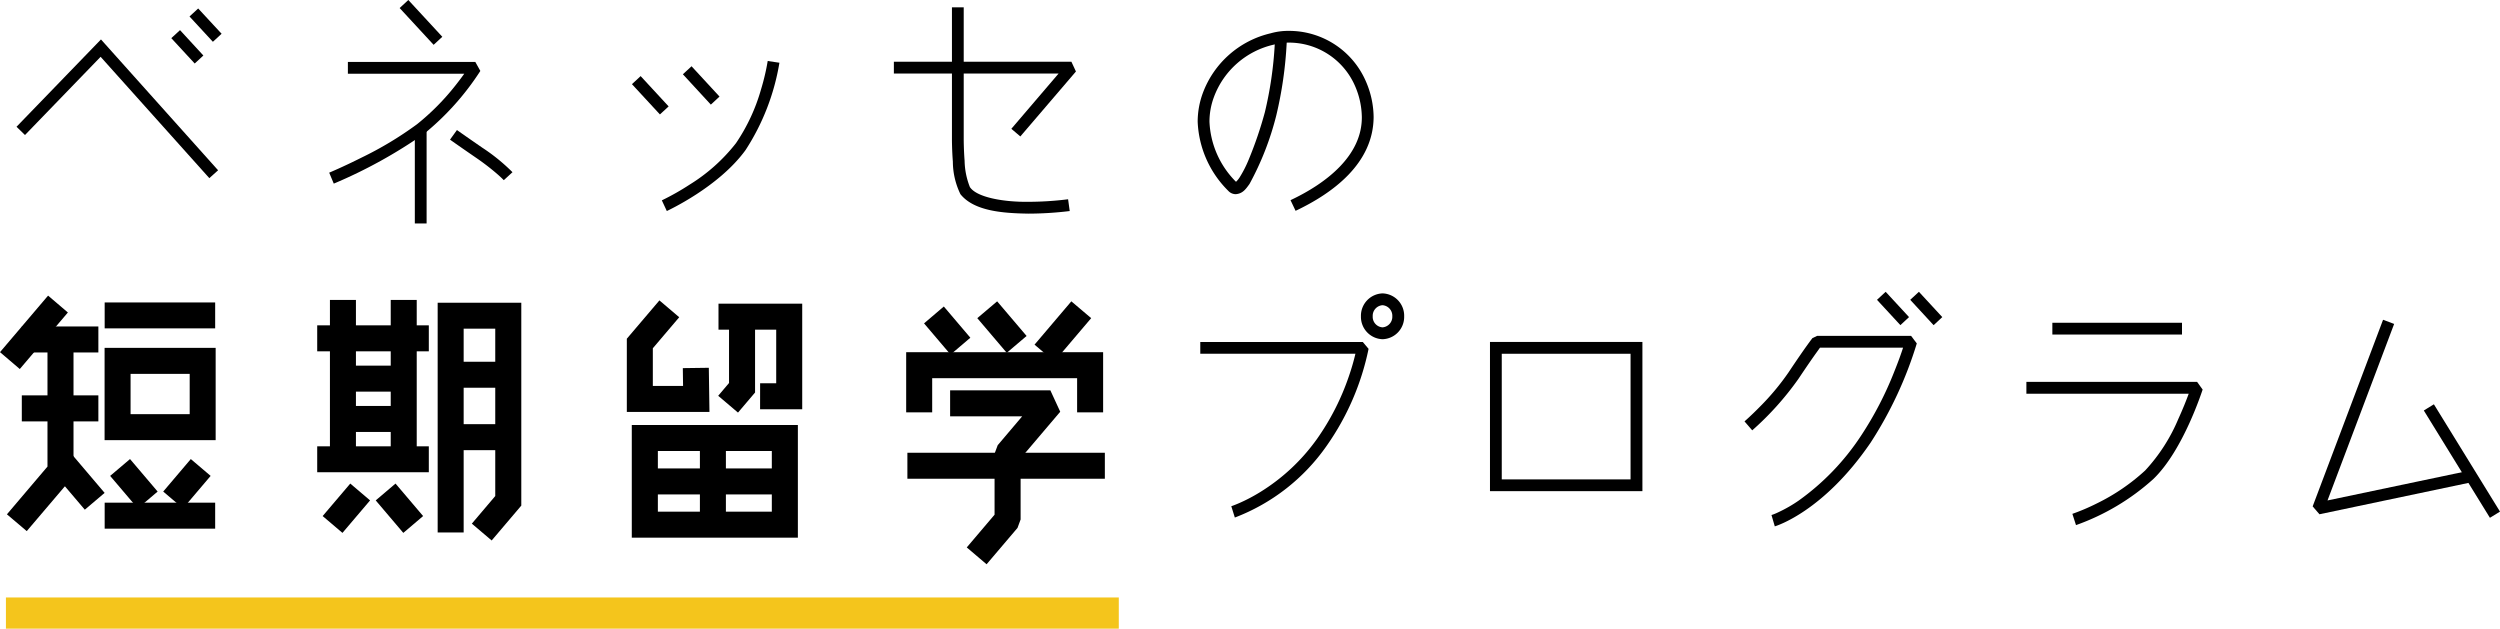 <svg id="Group_16" data-name="Group 16" xmlns="http://www.w3.org/2000/svg" width="212.24" height="53.369" viewBox="0 0 212.24 53.369">
  <path id="Path_97" data-name="Path 97" d="M.383,41.231V38.585H94.861v2.646Z" transform="translate(0.12 12.138)" fill="#f4c51c"/>
  <path id="Path_98" data-name="Path 98" d="M11.063,2.627l.74-.681L13.785,4.1l-.735.68Z" transform="translate(3.48 0.612)"/>
  <path id="Path_99" data-name="Path 99" d="M12.239,1.227l.736-.68,1.988,2.147-.74.682Z" transform="translate(3.85 0.172)"/>
  <path id="Path_100" data-name="Path 100" d="M8.207,4.021l-6.42,6.64-.72-.7L8.237,2.547,18.18,13.655l-.744.668Z" transform="translate(0.335 0.801)"/>
  <path id="Path_101" data-name="Path 101" d="M25.809.682,26.546,0l2.885,3.123-.737.682Z" transform="translate(8.119)"/>
  <path id="Path_102" data-name="Path 102" d="M21.262,13.4s1.184-.494,2.713-1.263h0a30.024,30.024,0,0,0,4.743-2.85h0A20.314,20.314,0,0,0,32,5.966h0c.288-.365.532-.691.726-.965H22.846V4H33.664l.427.765a22.805,22.805,0,0,1-4.755,5.319h0a41.276,41.276,0,0,1-7.688,4.247h0l-.386-.925ZM22.847,5V5Z" transform="translate(6.688 1.258)"/>
  <path id="Path_103" data-name="Path 103" d="M33.064,12.127a20.192,20.192,0,0,0-1.827-1.4h0c-1.706-1.174-2.169-1.51-2.174-1.513h0l.588-.816s.456.329,2.153,1.5h0a16.042,16.042,0,0,1,2.562,2.08h0l-.737.677h0c-.005,0-.17-.184-.564-.527Z" transform="translate(9.142 2.641)"/>
  <path id="Path_104" data-name="Path 104" d="M26.79,16.352V8.325h1v8.027Z" transform="translate(8.427 2.619)"/>
  <path id="Path_105" data-name="Path 105" d="M40.812,5.6l.737-.686,2.377,2.574-.739.681Z" transform="translate(12.838 1.546)"/>
  <path id="Path_106" data-name="Path 106" d="M44.1,4.96l.735-.681,2.375,2.573-.736.684Z" transform="translate(13.874 1.346)"/>
  <path id="Path_107" data-name="Path 107" d="M42.741,15.77a21.356,21.356,0,0,0,2.374-1.345h0a14.912,14.912,0,0,0,3.921-3.51h0a15.758,15.758,0,0,0,2.13-4.576h0a18.759,18.759,0,0,0,.564-2.4h0l.994.147a19.356,19.356,0,0,1-2.872,7.41h0c-2.29,3.165-6.656,5.156-6.686,5.181h0l-.425-.911Z" transform="translate(13.445 1.24)"/>
  <path id="Path_108" data-name="Path 108" d="M67.7,9.681l4.011-4.692H57.727v-1H72.8l.383.827L68.463,10.33Z" transform="translate(18.159 1.254)"/>
  <path id="Path_109" data-name="Path 109" d="M62.194,16.328a6.378,6.378,0,0,1-.639-2.749h0c-.078-1-.078-1.89-.078-1.9h0V.474h1V11.681s0,.86.075,1.819h0A6.326,6.326,0,0,0,63,15.73h0c.584.894,2.935,1.284,4.977,1.254h0a27.555,27.555,0,0,0,3.361-.216h0l.138,1a29.467,29.467,0,0,1-3.5.22h0c-2.128-.033-4.625-.2-5.783-1.658Z" transform="translate(19.339 0.149)"/>
  <path id="Path_110" data-name="Path 110" d="M85.232,16.366c3.076-1.45,6.075-3.8,6.051-7.057h0a6.823,6.823,0,0,0-.572-2.625h0a6.118,6.118,0,0,0-5.63-3.693h0c-.058,0-.12,0-.176.005h0a33.789,33.789,0,0,1-.883,6.169h0a24.516,24.516,0,0,1-2.276,5.829h0c-.31.427-.572.822-1.171.865h0a.863.863,0,0,1-.636-.289h0a8.745,8.745,0,0,1-2.592-5.864h0a7.035,7.035,0,0,1,.436-2.428h0A8.11,8.11,0,0,1,83.546,2.2h0a5.455,5.455,0,0,1,1.535-.205h0A7.105,7.105,0,0,1,91.635,6.3h0a7.751,7.751,0,0,1,.649,3.01h0c-.022,3.938-3.455,6.461-6.625,7.962h0l-.427-.9ZM83.823,3.16a7.092,7.092,0,0,0-5.1,4.463h0a5.99,5.99,0,0,0-.375,2.085h0a7.662,7.662,0,0,0,2.253,5.1h0a2.02,2.02,0,0,0,.306-.372h0a9.81,9.81,0,0,0,.776-1.522h0A33.108,33.108,0,0,0,83.051,8.9h0A32.044,32.044,0,0,0,83.89,3.14h0l-.067.02Zm.1-.5v0h0v0Z" transform="translate(24.331 0.626)"/>
  <path id="Path_111" data-name="Path 111" d="M80.148,36.03s.233-.076.666-.263h0a14.316,14.316,0,0,0,1.763-.924h0a16.636,16.636,0,0,0,4.844-4.522h0a20.873,20.873,0,0,0,2.716-5.344h0a19.5,19.5,0,0,0,.549-1.892H77.515v-1H91.309l.493.584a21.982,21.982,0,0,1-3.562,8.238h0a16.8,16.8,0,0,1-7.791,6.083h0l-.3-.958ZM77.515,23.086v0Z" transform="translate(24.384 6.947)"/>
  <path id="Path_112" data-name="Path 112" d="M87.89,20.891a1.9,1.9,0,0,1,1.835-1.943h0a1.893,1.893,0,0,1,1.835,1.943h0a1.894,1.894,0,0,1-1.835,1.947h0a1.9,1.9,0,0,1-1.835-1.947Zm1,0a.894.894,0,0,0,.832.94h0a.9.9,0,0,0,.832-.94h0a.9.9,0,0,0-.832-.94h0a.9.9,0,0,0-.832.94Z" transform="translate(27.648 5.96)"/>
  <path id="Path_113" data-name="Path 113" d="M96.224,34.752V22.083h12.941V34.75H96.224Zm12.438-.5v0Zm-11.438-.5h10.935V23.086H97.224V33.748Z" transform="translate(30.269 6.947)"/>
  <path id="Path_114" data-name="Path 114" d="M114.95,36.9l.141-.047h0c.105-.039.263-.1.465-.2h0a11.525,11.525,0,0,0,1.709-.983h0a20.719,20.719,0,0,0,5.281-5.49h0a29.28,29.28,0,0,0,2.825-5.441h0c.344-.854.6-1.567.751-2.045H119.07c-.066.087-.154.213-.277.384h0c-.31.429-.808,1.146-1.559,2.27h0a25.235,25.235,0,0,1-3.916,4.362h0l-.656-.76s.561-.485,1.32-1.259h0a20.766,20.766,0,0,0,2.416-2.9h0c1.51-2.266,2.019-2.893,2.034-2.914h0l.39-.185h7.985l.481.64a33.209,33.209,0,0,1-3.917,8.417h0c-4.009,5.875-8.053,7.089-8.138,7.113h0l-.281-.962Z" transform="translate(35.44 6.824)"/>
  <path id="Path_115" data-name="Path 115" d="M121.218,19.526l.736-.682,1.985,2.149-.735.682Z" transform="translate(38.131 5.928)"/>
  <path id="Path_116" data-name="Path 116" d="M123.364,19.526l.737-.682,1.984,2.149-.736.685Z" transform="translate(38.807 5.928)"/>
  <path id="Path_117" data-name="Path 117" d="M132.543,21.844v-1h11.006v1Z" transform="translate(41.694 6.557)"/>
  <path id="Path_118" data-name="Path 118" d="M134.77,35.867a17.709,17.709,0,0,0,2.072-.883h0a17.178,17.178,0,0,0,4.109-2.8h0a14.883,14.883,0,0,0,2.82-4.389h0c.39-.853.69-1.616.876-2.127H130.866V24.66h14.491l.473.657c-.022.033-1.634,5.145-4.187,7.594h0a19.535,19.535,0,0,1-6.565,3.912h0l-.308-.957Z" transform="translate(41.166 7.757)"/>
  <path id="Path_119" data-name="Path 119" d="M149.354,36.494l5.977-15.843.94.354-5.657,14.986L162.9,33.408l.208.981-13.177,2.774Z" transform="translate(46.982 6.496)"/>
  <path id="Path_120" data-name="Path 120" d="M156.532,26.636l.856-.526L163,35.221l-.856.525Z" transform="translate(49.24 8.213)"/>
  <path id="Path_121" data-name="Path 121" d="M40.481,28.868V22.653L43.248,19.4l1.681,1.429-2.24,2.634v3.2h2.567l-.021-1.513,2.207-.03.054,3.75Z" transform="translate(12.734 6.103)"/>
  <path id="Path_122" data-name="Path 122" d="M49.934,26.37H51.3V21.82H46.4V19.61h7.108v8.968l-3.577,0Z" transform="translate(14.597 6.169)"/>
  <path id="Path_123" data-name="Path 123" d="M46.382,26.921l.92-1.087v-4.6h2.21v5.408l-1.449,1.706Z" transform="translate(14.59 6.68)"/>
  <path id="Path_124" data-name="Path 124" d="M40.8,37.012V27.445H54.9v9.567Zm12.991-1.1v0ZM43.014,34.805h9.674V29.656H43.014v5.149Z" transform="translate(12.836 8.633)"/>
  <path id="Path_125" data-name="Path 125" d="M45.2,35.317V28.4h2.207v6.919Z" transform="translate(14.219 8.933)"/>
  <path id="Path_126" data-name="Path 126" d="M41.264,32.459V30.252H53.772v2.207Z" transform="translate(12.98 9.516)"/>
  <path id="Path_127" data-name="Path 127" d="M59.676,21.226l1.679-1.432,2.252,2.65-1.68,1.43Z" transform="translate(18.772 6.227)"/>
  <path id="Path_128" data-name="Path 128" d="M63.114,20.888,64.8,19.46,67.3,22.4,65.616,23.83Z" transform="translate(19.854 6.122)"/>
  <path id="Path_129" data-name="Path 129" d="M66.811,23.138l3.125-3.678,1.684,1.428-3.127,3.679Z" transform="translate(21.017 6.122)"/>
  <path id="Path_130" data-name="Path 130" d="M73.034,27.852v-2.9H60.73v2.9H58.522V22.745h16.72v5.107Z" transform="translate(18.409 7.155)"/>
  <path id="Path_131" data-name="Path 131" d="M62.772,38.546l2.361-2.78V30.581l.266-.714,2.08-2.453H61.359V25.207h8.509l.839,1.819-3.363,3.959v5.187l-.263.715-2.626,3.089-1.683-1.432ZM61.359,27.414v0Z" transform="translate(19.302 7.929)"/>
  <path id="Path_132" data-name="Path 132" d="M58.6,31.445V29.239H75.363v2.206Z" transform="translate(18.434 9.198)"/>
  <path id="Path_133" data-name="Path 133" d="M0,23.891l4.082-4.8,1.681,1.433-4.083,4.8Z" transform="translate(0 6.005)"/>
  <path id="Path_134" data-name="Path 134" d="M1.408,23.291V21.084h6.5v2.207Z" transform="translate(0.443 6.632)"/>
  <path id="Path_135" data-name="Path 135" d="M1.408,27.743v-2.21h6.5v2.21Z" transform="translate(0.443 8.032)"/>
  <path id="Path_136" data-name="Path 136" d="M.447,36.782,3.89,32.728V21.879H6.1V33.541L2.13,38.207Z" transform="translate(0.141 6.882)"/>
  <path id="Path_137" data-name="Path 137" d="M3.265,30.656l1.683-1.429L7.855,32.65,6.173,34.076Z" transform="translate(1.027 9.194)"/>
  <path id="Path_138" data-name="Path 138" d="M6.76,21.734v-2.2h9.381v2.2Z" transform="translate(2.126 6.143)"/>
  <path id="Path_139" data-name="Path 139" d="M6.76,34.669V32.462h9.381v2.207Z" transform="translate(2.126 10.212)"/>
  <path id="Path_140" data-name="Path 140" d="M6.754,30.3V22.465h9.429V30.3H6.754Zm8.328-1.1v0ZM8.96,28.094h5.019V24.673H8.96v3.421Z" transform="translate(2.125 7.067)"/>
  <path id="Path_141" data-name="Path 141" d="M7.113,31.076,8.8,29.646l2.345,2.759L9.46,33.836Z" transform="translate(2.238 9.326)"/>
  <path id="Path_142" data-name="Path 142" d="M10.54,32.405l2.343-2.759,1.683,1.43-2.344,2.759Z" transform="translate(3.316 9.326)"/>
  <path id="Path_143" data-name="Path 143" d="M24.264,32.658l1.681-1.429,2.343,2.758-1.681,1.429Z" transform="translate(7.633 9.824)"/>
  <path id="Path_144" data-name="Path 144" d="M20.837,33.987l2.345-2.758,1.681,1.429-2.345,2.758Z" transform="translate(6.555 9.824)"/>
  <path id="Path_145" data-name="Path 145" d="M20.486,23.217V21.011h9.475v2.206Z" transform="translate(6.444 6.609)"/>
  <path id="Path_146" data-name="Path 146" d="M22.048,25.82V23.613h5.445V25.82Z" transform="translate(6.936 7.428)"/>
  <path id="Path_147" data-name="Path 147" d="M22.048,28.424V26.217h5.441v2.207Z" transform="translate(6.936 8.247)"/>
  <path id="Path_148" data-name="Path 148" d="M20.486,31.025v-2.2h9.475v2.2Z" transform="translate(6.444 9.066)"/>
  <path id="Path_149" data-name="Path 149" d="M21.307,32.614V19.37h2.207V32.614Z" transform="translate(6.703 6.093)"/>
  <path id="Path_150" data-name="Path 150" d="M25.233,32.614V19.37H27.44V32.614Z" transform="translate(7.938 6.093)"/>
  <path id="Path_151" data-name="Path 151" d="M31.166,38.305l1.988-2.343V21.755H30.472v17.3H28.265V19.549h7.1V36.774l-2.515,2.96Z" transform="translate(8.891 6.15)"/>
  <path id="Path_152" data-name="Path 152" d="M29.328,25.568V23.362H33.55v2.206Z" transform="translate(9.226 7.349)"/>
  <path id="Path_153" data-name="Path 153" d="M29.328,29.6V27.393h4.22V29.6Z" transform="translate(9.226 8.617)"/>
</svg>

